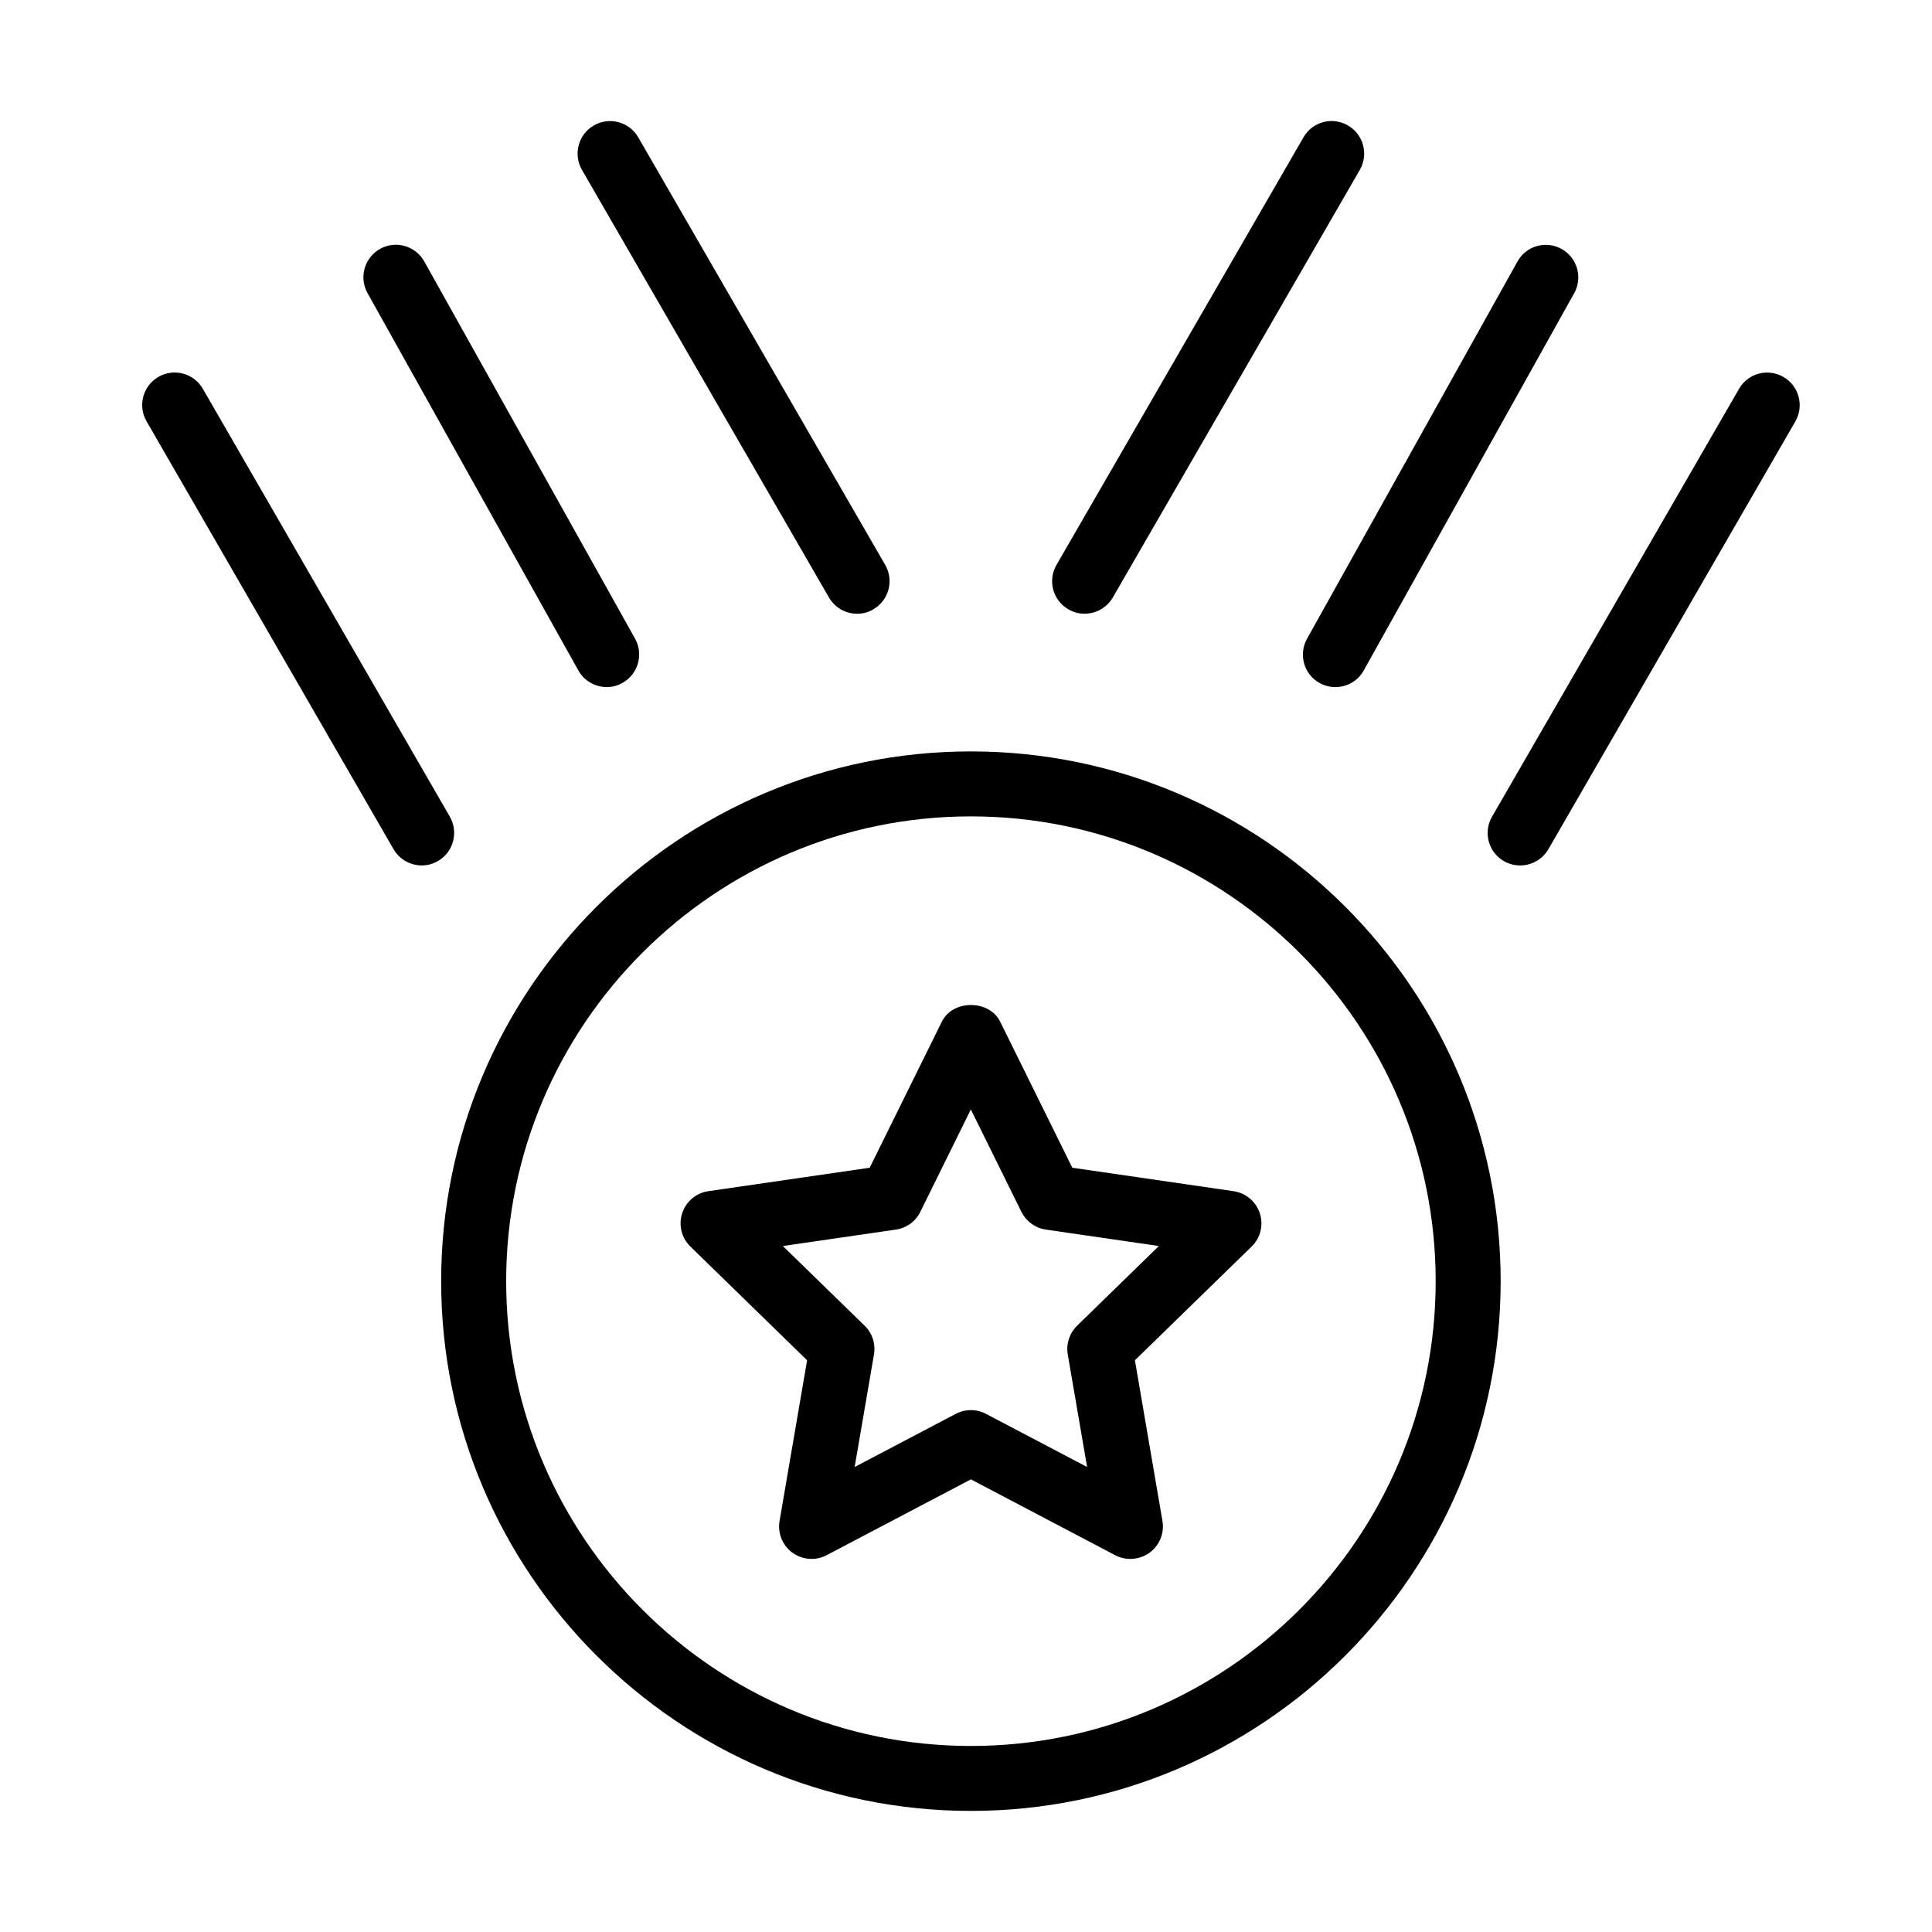 <?xml version="1.0" encoding="UTF-8"?>
<!-- Uploaded to: SVG Repo, www.svgrepo.com, Generator: SVG Repo Mixer Tools -->
<svg fill="#000000" width="800px" height="800px" version="1.1" viewBox="144 144 512 512" xmlns="http://www.w3.org/2000/svg">
 <g>
  <path d="m401.3 623.91c-77.402 0-140.39-62.988-140.39-140.39 0-77.426 62.988-140.39 140.39-140.39 77.426 0 140.39 62.984 140.39 140.39 0 77.422-62.984 140.39-140.39 140.39zm0-263.56c-67.91 0-123.16 55.254-123.16 123.19 0 67.91 55.254 123.16 123.16 123.16 67.934 0 123.17-55.254 123.17-123.16 0-67.934-55.254-123.19-123.17-123.19z"/>
  <path d="m443.52 557.13c-1.363 0-2.75-0.336-3.996-0.988l-38.227-20.094-38.227 20.094c-2.867 1.523-6.387 1.266-9.059-0.652-2.648-1.918-3.973-5.203-3.418-8.426l7.297-42.578-30.93-30.137c-2.356-2.297-3.184-5.715-2.176-8.82 1.008-3.125 3.719-5.398 6.961-5.856l42.734-6.211 19.125-38.719c2.887-5.875 12.539-5.875 15.445 0l19.125 38.719 42.734 6.211c3.242 0.477 5.934 2.75 6.961 5.856 1.008 3.125 0.18 6.547-2.176 8.82l-30.93 30.137 7.297 42.578c0.555 3.223-0.77 6.488-3.422 8.426-1.539 1.086-3.32 1.641-5.121 1.641zm-42.223-39.434c1.387 0 2.75 0.336 3.996 0.988l26.797 14.082-5.121-29.824c-0.477-2.789 0.453-5.637 2.473-7.613l21.672-21.121-29.941-4.352c-2.809-0.414-5.219-2.172-6.484-4.703l-13.41-27.133-13.387 27.133c-1.246 2.551-3.68 4.309-6.488 4.703l-29.941 4.352 21.676 21.121c2.035 1.977 2.945 4.824 2.473 7.613l-5.121 29.824 26.797-14.082c1.266-0.652 2.629-0.988 4.012-0.988z"/>
  <path d="m371.16 306.65c-2.988 0-5.875-1.543-7.477-4.312l-65.461-113.32c-2.371-4.113-0.969-9.395 3.144-11.77 4.113-2.391 9.395-0.969 11.77 3.144l65.457 113.32c2.375 4.117 0.969 9.395-3.164 11.77-1.324 0.809-2.809 1.168-4.269 1.168z"/>
  <path d="m255.77 373.35c-2.969 0-5.875-1.543-7.477-4.312l-65.457-113.39c-2.375-4.113-0.969-9.395 3.144-11.766 4.113-2.394 9.391-0.969 11.766 3.144l65.457 113.39c2.375 4.113 0.973 9.395-3.144 11.766-1.363 0.793-2.828 1.168-4.289 1.168z"/>
  <path d="m546.84 373.35c-1.465 0-2.949-0.375-4.293-1.148-4.113-2.371-5.539-7.652-3.144-11.766l65.461-113.39c2.371-4.133 7.652-5.539 11.766-3.144 4.113 2.371 5.535 7.633 3.164 11.766l-65.461 113.39c-1.621 2.75-4.508 4.293-7.492 4.293z"/>
  <path d="m431.42 306.64c-1.465 0-2.949-0.375-4.293-1.168-4.113-2.371-5.539-7.633-3.144-11.766l65.457-113.32c2.375-4.133 7.656-5.539 11.77-3.144 4.113 2.375 5.535 7.652 3.164 11.766l-65.461 113.32c-1.621 2.769-4.508 4.312-7.492 4.312z"/>
  <path d="m304.8 326.08c-3.023 0-5.953-1.582-7.535-4.41l-55.867-99.988c-2.312-4.152-0.828-9.395 3.324-11.727 4.152-2.316 9.375-0.832 11.707 3.32l55.867 99.969c2.312 4.152 0.832 9.395-3.324 11.727-1.324 0.773-2.766 1.109-4.172 1.109z"/>
  <path d="m497.89 326.09c-1.426 0-2.867-0.355-4.195-1.086-4.152-2.312-5.633-7.555-3.32-11.727l55.77-99.969c2.293-4.172 7.555-5.637 11.707-3.324 4.152 2.316 5.637 7.555 3.32 11.73l-55.766 99.965c-1.562 2.828-4.492 4.41-7.516 4.41z"/>
 </g>
</svg>